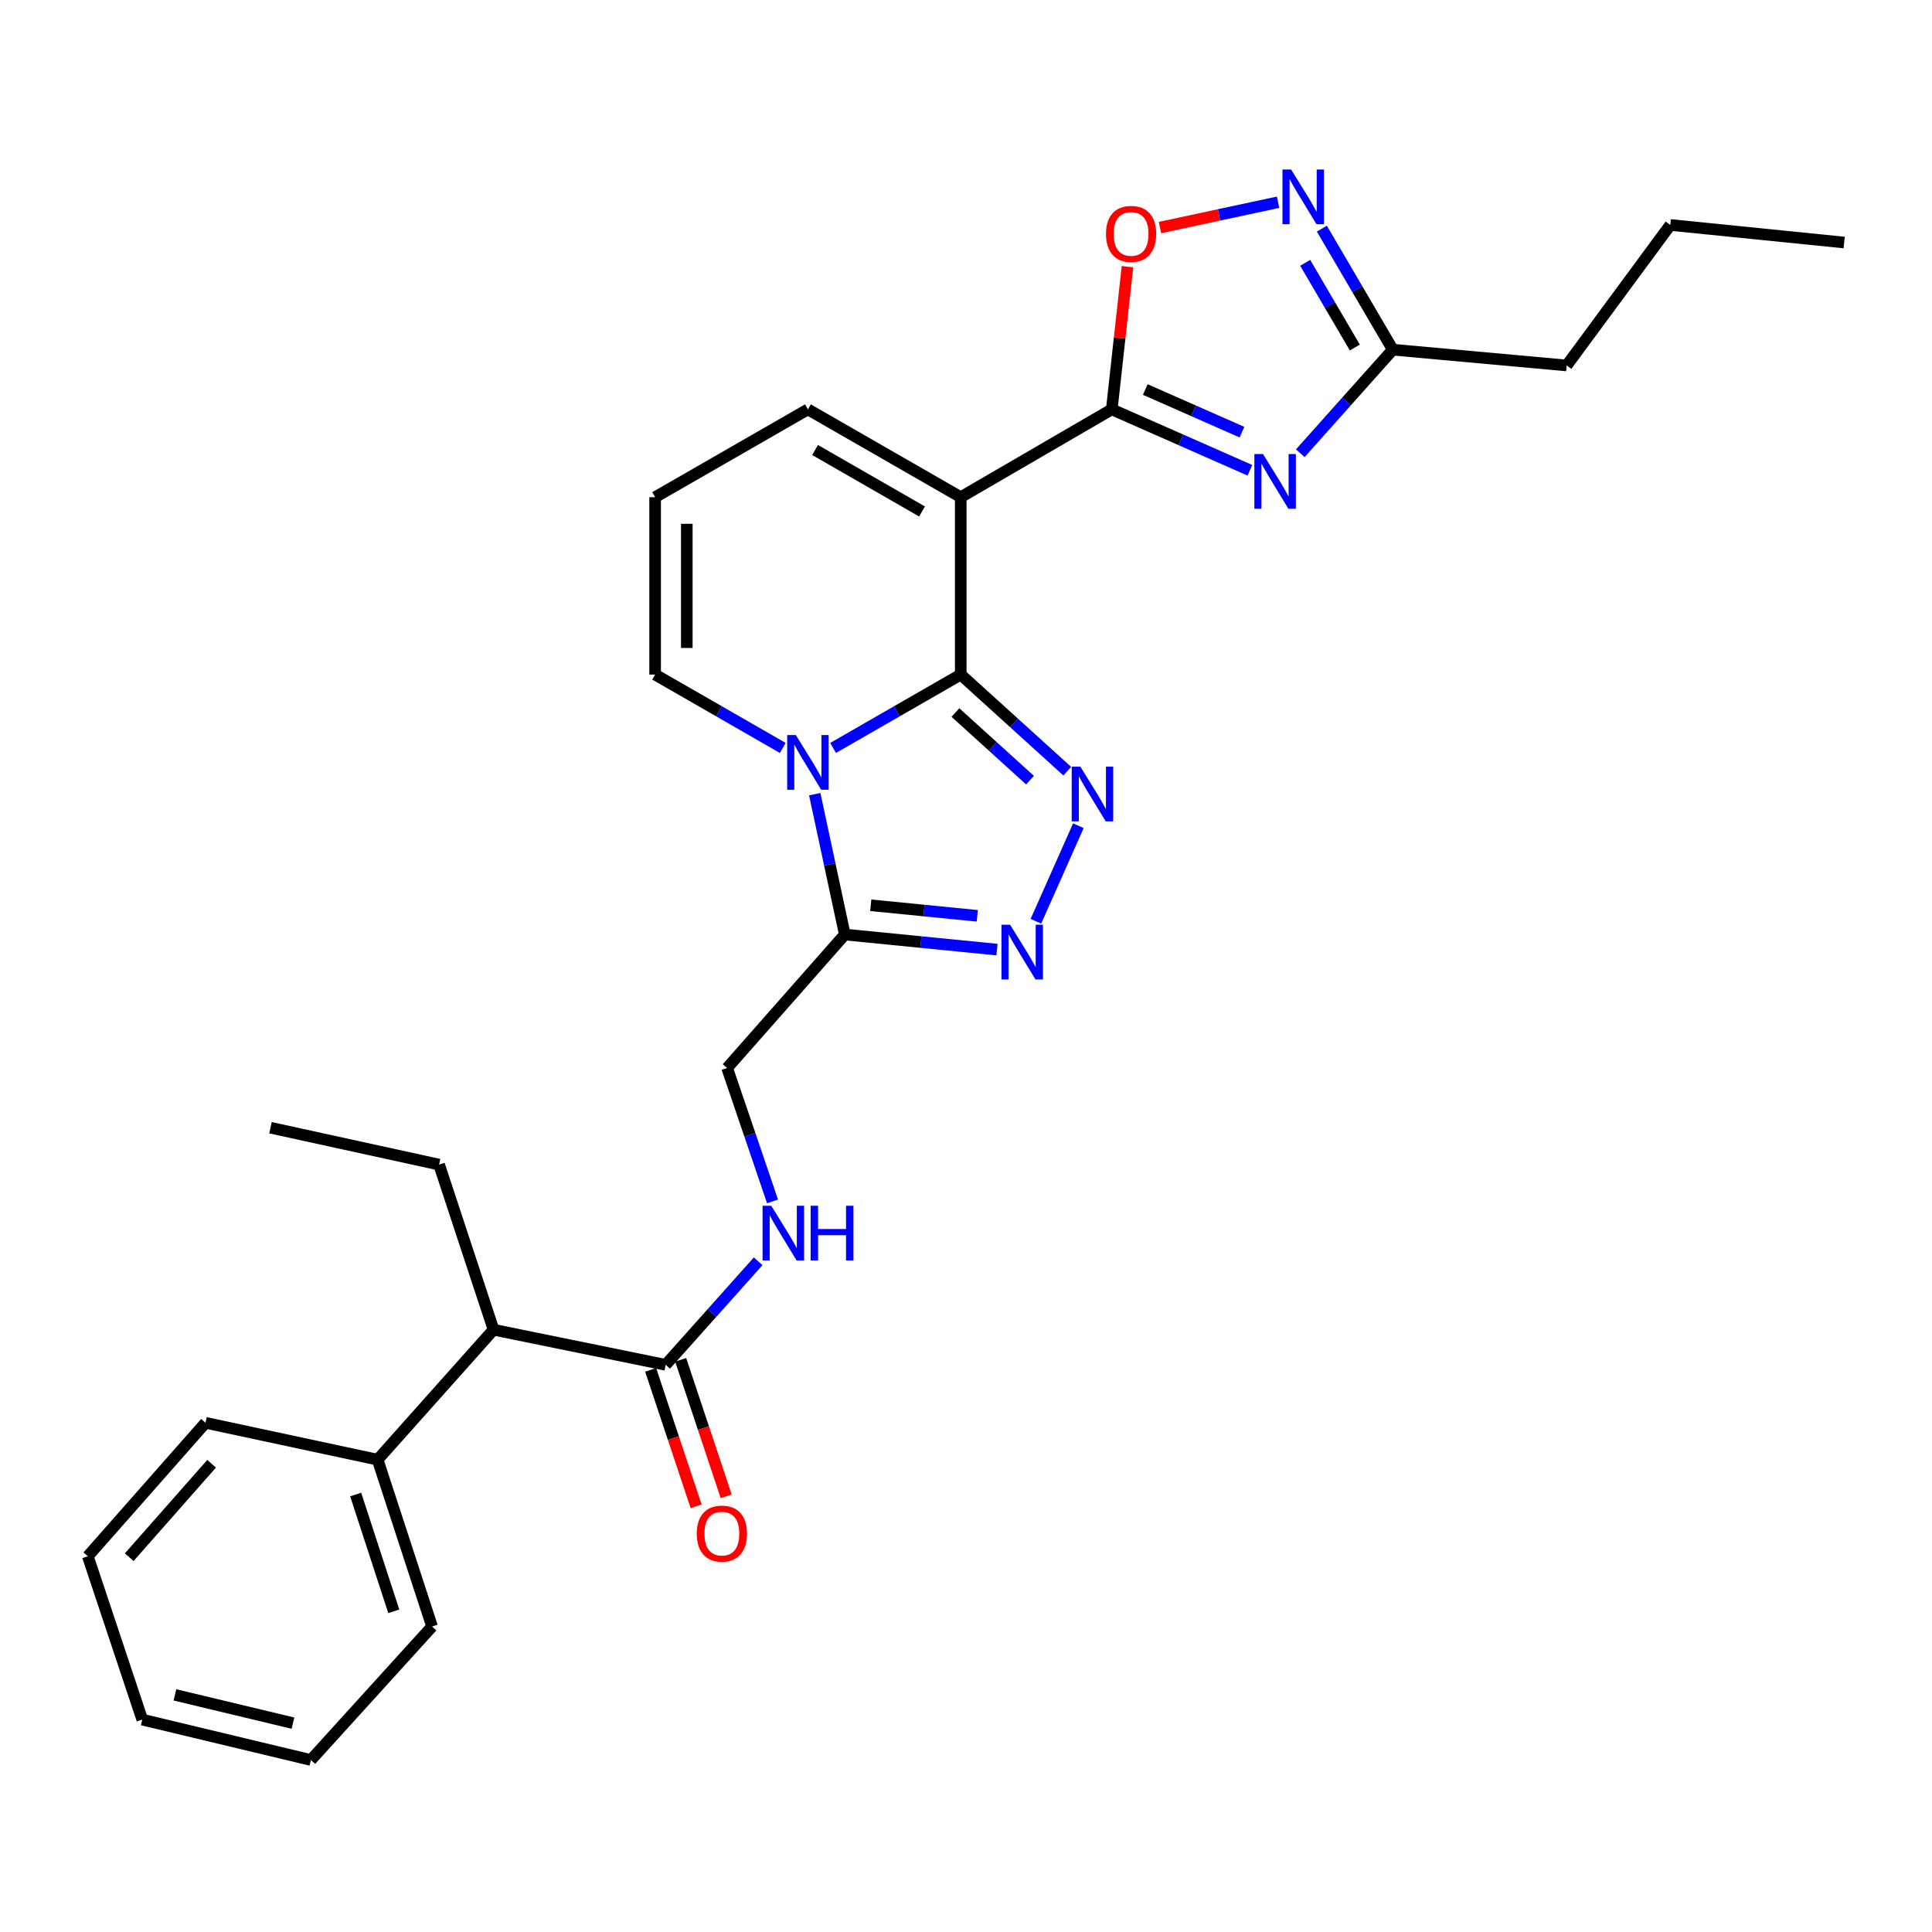 <?xml version='1.0' encoding='iso-8859-1'?>
<svg version='1.1' baseProfile='full'
              xmlns='http://www.w3.org/2000/svg'
                      xmlns:rdkit='http://www.rdkit.org/xml'
                      xmlns:xlink='http://www.w3.org/1999/xlink'
                  xml:space='preserve'
width='1000px' height='1000px' viewBox='0 0 1000 1000'>
<!-- END OF HEADER -->
<rect style='opacity:1.0;fill:#FFFFFF;stroke:none' width='1000' height='1000' x='0' y='0'> </rect>
<path class='bond-0' d='M 497.277,349.162 L 464.241,368.149' style='fill:none;fill-rule:evenodd;stroke:#000000;stroke-width:6px;stroke-linecap:butt;stroke-linejoin:miter;stroke-opacity:1' />
<path class='bond-0' d='M 464.241,368.149 L 431.205,387.136' style='fill:none;fill-rule:evenodd;stroke:#0000FF;stroke-width:6px;stroke-linecap:butt;stroke-linejoin:miter;stroke-opacity:1' />
<path class='bond-1' d='M 497.277,349.162 L 497.277,257.346' style='fill:none;fill-rule:evenodd;stroke:#000000;stroke-width:6px;stroke-linecap:butt;stroke-linejoin:miter;stroke-opacity:1' />
<path class='bond-2' d='M 497.277,349.162 L 524.847,374.162' style='fill:none;fill-rule:evenodd;stroke:#000000;stroke-width:6px;stroke-linecap:butt;stroke-linejoin:miter;stroke-opacity:1' />
<path class='bond-2' d='M 524.847,374.162 L 552.417,399.161' style='fill:none;fill-rule:evenodd;stroke:#0000FF;stroke-width:6px;stroke-linecap:butt;stroke-linejoin:miter;stroke-opacity:1' />
<path class='bond-2' d='M 494.535,368.807 L 513.835,386.306' style='fill:none;fill-rule:evenodd;stroke:#000000;stroke-width:6px;stroke-linecap:butt;stroke-linejoin:miter;stroke-opacity:1' />
<path class='bond-2' d='M 513.835,386.306 L 533.134,403.806' style='fill:none;fill-rule:evenodd;stroke:#0000FF;stroke-width:6px;stroke-linecap:butt;stroke-linejoin:miter;stroke-opacity:1' />
<path class='bond-3' d='M 421.706,411.057 L 429.49,447.385' style='fill:none;fill-rule:evenodd;stroke:#0000FF;stroke-width:6px;stroke-linecap:butt;stroke-linejoin:miter;stroke-opacity:1' />
<path class='bond-3' d='M 429.49,447.385 L 437.274,483.712' style='fill:none;fill-rule:evenodd;stroke:#000000;stroke-width:6px;stroke-linecap:butt;stroke-linejoin:miter;stroke-opacity:1' />
<path class='bond-4' d='M 405.164,387.136 L 372.128,368.149' style='fill:none;fill-rule:evenodd;stroke:#0000FF;stroke-width:6px;stroke-linecap:butt;stroke-linejoin:miter;stroke-opacity:1' />
<path class='bond-4' d='M 372.128,368.149 L 339.092,349.162' style='fill:none;fill-rule:evenodd;stroke:#000000;stroke-width:6px;stroke-linecap:butt;stroke-linejoin:miter;stroke-opacity:1' />
<path class='bond-5' d='M 497.277,257.346 L 575.459,211.889' style='fill:none;fill-rule:evenodd;stroke:#000000;stroke-width:6px;stroke-linecap:butt;stroke-linejoin:miter;stroke-opacity:1' />
<path class='bond-6' d='M 497.277,257.346 L 418.184,211.889' style='fill:none;fill-rule:evenodd;stroke:#000000;stroke-width:6px;stroke-linecap:butt;stroke-linejoin:miter;stroke-opacity:1' />
<path class='bond-6' d='M 477.244,264.741 L 421.879,232.921' style='fill:none;fill-rule:evenodd;stroke:#000000;stroke-width:6px;stroke-linecap:butt;stroke-linejoin:miter;stroke-opacity:1' />
<path class='bond-7' d='M 575.459,211.889 L 611.203,227.65' style='fill:none;fill-rule:evenodd;stroke:#000000;stroke-width:6px;stroke-linecap:butt;stroke-linejoin:miter;stroke-opacity:1' />
<path class='bond-7' d='M 611.203,227.65 L 646.948,243.412' style='fill:none;fill-rule:evenodd;stroke:#0000FF;stroke-width:6px;stroke-linecap:butt;stroke-linejoin:miter;stroke-opacity:1' />
<path class='bond-7' d='M 592.797,201.617 L 617.818,212.65' style='fill:none;fill-rule:evenodd;stroke:#000000;stroke-width:6px;stroke-linecap:butt;stroke-linejoin:miter;stroke-opacity:1' />
<path class='bond-7' d='M 617.818,212.65 L 642.839,223.683' style='fill:none;fill-rule:evenodd;stroke:#0000FF;stroke-width:6px;stroke-linecap:butt;stroke-linejoin:miter;stroke-opacity:1' />
<path class='bond-8' d='M 575.459,211.889 L 579.517,174.959' style='fill:none;fill-rule:evenodd;stroke:#000000;stroke-width:6px;stroke-linecap:butt;stroke-linejoin:miter;stroke-opacity:1' />
<path class='bond-8' d='M 579.517,174.959 L 583.576,138.029' style='fill:none;fill-rule:evenodd;stroke:#FF0000;stroke-width:6px;stroke-linecap:butt;stroke-linejoin:miter;stroke-opacity:1' />
<path class='bond-9' d='M 558.169,427.384 L 536.18,476.852' style='fill:none;fill-rule:evenodd;stroke:#0000FF;stroke-width:6px;stroke-linecap:butt;stroke-linejoin:miter;stroke-opacity:1' />
<path class='bond-10' d='M 673.023,234.587 L 696.967,207.786' style='fill:none;fill-rule:evenodd;stroke:#0000FF;stroke-width:6px;stroke-linecap:butt;stroke-linejoin:miter;stroke-opacity:1' />
<path class='bond-10' d='M 696.967,207.786 L 720.911,180.986' style='fill:none;fill-rule:evenodd;stroke:#000000;stroke-width:6px;stroke-linecap:butt;stroke-linejoin:miter;stroke-opacity:1' />
<path class='bond-11' d='M 516.044,491.51 L 476.659,487.611' style='fill:none;fill-rule:evenodd;stroke:#0000FF;stroke-width:6px;stroke-linecap:butt;stroke-linejoin:miter;stroke-opacity:1' />
<path class='bond-11' d='M 476.659,487.611 L 437.274,483.712' style='fill:none;fill-rule:evenodd;stroke:#000000;stroke-width:6px;stroke-linecap:butt;stroke-linejoin:miter;stroke-opacity:1' />
<path class='bond-11' d='M 505.843,474.026 L 478.274,471.297' style='fill:none;fill-rule:evenodd;stroke:#0000FF;stroke-width:6px;stroke-linecap:butt;stroke-linejoin:miter;stroke-opacity:1' />
<path class='bond-11' d='M 478.274,471.297 L 450.705,468.568' style='fill:none;fill-rule:evenodd;stroke:#000000;stroke-width:6px;stroke-linecap:butt;stroke-linejoin:miter;stroke-opacity:1' />
<path class='bond-12' d='M 437.274,483.712 L 376.361,552.795' style='fill:none;fill-rule:evenodd;stroke:#000000;stroke-width:6px;stroke-linecap:butt;stroke-linejoin:miter;stroke-opacity:1' />
<path class='bond-13' d='M 661.525,104.682 L 630.96,111.232' style='fill:none;fill-rule:evenodd;stroke:#0000FF;stroke-width:6px;stroke-linecap:butt;stroke-linejoin:miter;stroke-opacity:1' />
<path class='bond-13' d='M 630.96,111.232 L 600.395,117.781' style='fill:none;fill-rule:evenodd;stroke:#FF0000;stroke-width:6px;stroke-linecap:butt;stroke-linejoin:miter;stroke-opacity:1' />
<path class='bond-14' d='M 684.188,118.345 L 702.549,149.665' style='fill:none;fill-rule:evenodd;stroke:#0000FF;stroke-width:6px;stroke-linecap:butt;stroke-linejoin:miter;stroke-opacity:1' />
<path class='bond-14' d='M 702.549,149.665 L 720.911,180.986' style='fill:none;fill-rule:evenodd;stroke:#000000;stroke-width:6px;stroke-linecap:butt;stroke-linejoin:miter;stroke-opacity:1' />
<path class='bond-14' d='M 675.553,136.032 L 688.406,157.957' style='fill:none;fill-rule:evenodd;stroke:#0000FF;stroke-width:6px;stroke-linecap:butt;stroke-linejoin:miter;stroke-opacity:1' />
<path class='bond-14' d='M 688.406,157.957 L 701.26,179.881' style='fill:none;fill-rule:evenodd;stroke:#000000;stroke-width:6px;stroke-linecap:butt;stroke-linejoin:miter;stroke-opacity:1' />
<path class='bond-15' d='M 720.911,180.986 L 810.906,189.164' style='fill:none;fill-rule:evenodd;stroke:#000000;stroke-width:6px;stroke-linecap:butt;stroke-linejoin:miter;stroke-opacity:1' />
<path class='bond-16' d='M 344.547,706.436 L 368.487,679.636' style='fill:none;fill-rule:evenodd;stroke:#000000;stroke-width:6px;stroke-linecap:butt;stroke-linejoin:miter;stroke-opacity:1' />
<path class='bond-16' d='M 368.487,679.636 L 392.426,652.836' style='fill:none;fill-rule:evenodd;stroke:#0000FF;stroke-width:6px;stroke-linecap:butt;stroke-linejoin:miter;stroke-opacity:1' />
<path class='bond-17' d='M 344.547,706.436 L 255.454,688.256' style='fill:none;fill-rule:evenodd;stroke:#000000;stroke-width:6px;stroke-linecap:butt;stroke-linejoin:miter;stroke-opacity:1' />
<path class='bond-18' d='M 336.771,709.028 L 348.546,744.354' style='fill:none;fill-rule:evenodd;stroke:#000000;stroke-width:6px;stroke-linecap:butt;stroke-linejoin:miter;stroke-opacity:1' />
<path class='bond-18' d='M 348.546,744.354 L 360.321,779.679' style='fill:none;fill-rule:evenodd;stroke:#FF0000;stroke-width:6px;stroke-linecap:butt;stroke-linejoin:miter;stroke-opacity:1' />
<path class='bond-18' d='M 352.324,703.843 L 364.099,739.169' style='fill:none;fill-rule:evenodd;stroke:#000000;stroke-width:6px;stroke-linecap:butt;stroke-linejoin:miter;stroke-opacity:1' />
<path class='bond-18' d='M 364.099,739.169 L 375.874,774.495' style='fill:none;fill-rule:evenodd;stroke:#FF0000;stroke-width:6px;stroke-linecap:butt;stroke-linejoin:miter;stroke-opacity:1' />
<path class='bond-19' d='M 339.092,349.162 L 339.092,257.346' style='fill:none;fill-rule:evenodd;stroke:#000000;stroke-width:6px;stroke-linecap:butt;stroke-linejoin:miter;stroke-opacity:1' />
<path class='bond-19' d='M 355.486,335.39 L 355.486,271.118' style='fill:none;fill-rule:evenodd;stroke:#000000;stroke-width:6px;stroke-linecap:butt;stroke-linejoin:miter;stroke-opacity:1' />
<path class='bond-20' d='M 418.184,211.889 L 339.092,257.346' style='fill:none;fill-rule:evenodd;stroke:#000000;stroke-width:6px;stroke-linecap:butt;stroke-linejoin:miter;stroke-opacity:1' />
<path class='bond-21' d='M 399.863,621.837 L 388.112,587.316' style='fill:none;fill-rule:evenodd;stroke:#0000FF;stroke-width:6px;stroke-linecap:butt;stroke-linejoin:miter;stroke-opacity:1' />
<path class='bond-21' d='M 388.112,587.316 L 376.361,552.795' style='fill:none;fill-rule:evenodd;stroke:#000000;stroke-width:6px;stroke-linecap:butt;stroke-linejoin:miter;stroke-opacity:1' />
<path class='bond-22' d='M 255.454,688.256 L 195.452,755.527' style='fill:none;fill-rule:evenodd;stroke:#000000;stroke-width:6px;stroke-linecap:butt;stroke-linejoin:miter;stroke-opacity:1' />
<path class='bond-23' d='M 255.454,688.256 L 227.275,602.797' style='fill:none;fill-rule:evenodd;stroke:#000000;stroke-width:6px;stroke-linecap:butt;stroke-linejoin:miter;stroke-opacity:1' />
<path class='bond-24' d='M 195.452,755.527 L 223.641,841.888' style='fill:none;fill-rule:evenodd;stroke:#000000;stroke-width:6px;stroke-linecap:butt;stroke-linejoin:miter;stroke-opacity:1' />
<path class='bond-24' d='M 184.095,773.568 L 203.827,834.021' style='fill:none;fill-rule:evenodd;stroke:#000000;stroke-width:6px;stroke-linecap:butt;stroke-linejoin:miter;stroke-opacity:1' />
<path class='bond-25' d='M 195.452,755.527 L 106.368,736.437' style='fill:none;fill-rule:evenodd;stroke:#000000;stroke-width:6px;stroke-linecap:butt;stroke-linejoin:miter;stroke-opacity:1' />
<path class='bond-26' d='M 810.906,189.164 L 864.542,116.438' style='fill:none;fill-rule:evenodd;stroke:#000000;stroke-width:6px;stroke-linecap:butt;stroke-linejoin:miter;stroke-opacity:1' />
<path class='bond-27' d='M 227.275,602.797 L 140.003,583.707' style='fill:none;fill-rule:evenodd;stroke:#000000;stroke-width:6px;stroke-linecap:butt;stroke-linejoin:miter;stroke-opacity:1' />
<path class='bond-28' d='M 223.641,841.888 L 160.915,910.98' style='fill:none;fill-rule:evenodd;stroke:#000000;stroke-width:6px;stroke-linecap:butt;stroke-linejoin:miter;stroke-opacity:1' />
<path class='bond-29' d='M 106.368,736.437 L 45.455,805.529' style='fill:none;fill-rule:evenodd;stroke:#000000;stroke-width:6px;stroke-linecap:butt;stroke-linejoin:miter;stroke-opacity:1' />
<path class='bond-29' d='M 109.528,757.642 L 66.889,806.007' style='fill:none;fill-rule:evenodd;stroke:#000000;stroke-width:6px;stroke-linecap:butt;stroke-linejoin:miter;stroke-opacity:1' />
<path class='bond-30' d='M 864.542,116.438 L 954.545,125.528' style='fill:none;fill-rule:evenodd;stroke:#000000;stroke-width:6px;stroke-linecap:butt;stroke-linejoin:miter;stroke-opacity:1' />
<path class='bond-31' d='M 45.455,805.529 L 73.634,890.068' style='fill:none;fill-rule:evenodd;stroke:#000000;stroke-width:6px;stroke-linecap:butt;stroke-linejoin:miter;stroke-opacity:1' />
<path class='bond-32' d='M 160.915,910.98 L 73.634,890.068' style='fill:none;fill-rule:evenodd;stroke:#000000;stroke-width:6px;stroke-linecap:butt;stroke-linejoin:miter;stroke-opacity:1' />
<path class='bond-32' d='M 151.642,891.9 L 90.546,877.262' style='fill:none;fill-rule:evenodd;stroke:#000000;stroke-width:6px;stroke-linecap:butt;stroke-linejoin:miter;stroke-opacity:1' />
<path  class='atom-1' d='M 411.924 380.459
L 421.204 395.459
Q 422.124 396.939, 423.604 399.619
Q 425.084 402.299, 425.164 402.459
L 425.164 380.459
L 428.924 380.459
L 428.924 408.779
L 425.044 408.779
L 415.084 392.379
Q 413.924 390.459, 412.684 388.259
Q 411.484 386.059, 411.124 385.379
L 411.124 408.779
L 407.444 408.779
L 407.444 380.459
L 411.924 380.459
' fill='#0000FF'/>
<path  class='atom-4' d='M 559.198 396.826
L 568.478 411.826
Q 569.398 413.306, 570.878 415.986
Q 572.358 418.666, 572.438 418.826
L 572.438 396.826
L 576.198 396.826
L 576.198 425.146
L 572.318 425.146
L 562.358 408.746
Q 561.198 406.826, 559.958 404.626
Q 558.758 402.426, 558.398 401.746
L 558.398 425.146
L 554.718 425.146
L 554.718 396.826
L 559.198 396.826
' fill='#0000FF'/>
<path  class='atom-5' d='M 653.738 235.007
L 663.018 250.007
Q 663.938 251.487, 665.418 254.167
Q 666.898 256.847, 666.978 257.007
L 666.978 235.007
L 670.738 235.007
L 670.738 263.327
L 666.858 263.327
L 656.898 246.927
Q 655.738 245.007, 654.498 242.807
Q 653.298 240.607, 652.938 239.927
L 652.938 263.327
L 649.258 263.327
L 649.258 235.007
L 653.738 235.007
' fill='#0000FF'/>
<path  class='atom-6' d='M 522.83 478.642
L 532.11 493.642
Q 533.03 495.122, 534.51 497.802
Q 535.99 500.482, 536.07 500.642
L 536.07 478.642
L 539.83 478.642
L 539.83 506.962
L 535.95 506.962
L 525.99 490.562
Q 524.83 488.642, 523.59 486.442
Q 522.39 484.242, 522.03 483.562
L 522.03 506.962
L 518.35 506.962
L 518.35 478.642
L 522.83 478.642
' fill='#0000FF'/>
<path  class='atom-8' d='M 668.283 87.733
L 677.563 102.733
Q 678.483 104.213, 679.963 106.893
Q 681.443 109.573, 681.523 109.733
L 681.523 87.733
L 685.283 87.733
L 685.283 116.053
L 681.403 116.053
L 671.443 99.653
Q 670.283 97.733, 669.043 95.533
Q 667.843 93.333, 667.483 92.653
L 667.483 116.053
L 663.803 116.053
L 663.803 87.733
L 668.283 87.733
' fill='#0000FF'/>
<path  class='atom-9' d='M 572.45 121.063
Q 572.45 114.263, 575.81 110.463
Q 579.17 106.663, 585.45 106.663
Q 591.73 106.663, 595.09 110.463
Q 598.45 114.263, 598.45 121.063
Q 598.45 127.943, 595.05 131.863
Q 591.65 135.743, 585.45 135.743
Q 579.21 135.743, 575.81 131.863
Q 572.45 127.983, 572.45 121.063
M 585.45 132.543
Q 589.77 132.543, 592.09 129.663
Q 594.45 126.743, 594.45 121.063
Q 594.45 115.503, 592.09 112.703
Q 589.77 109.863, 585.45 109.863
Q 581.13 109.863, 578.77 112.663
Q 576.45 115.463, 576.45 121.063
Q 576.45 126.783, 578.77 129.663
Q 581.13 132.543, 585.45 132.543
' fill='#FF0000'/>
<path  class='atom-14' d='M 399.191 624.094
L 408.471 639.094
Q 409.391 640.574, 410.871 643.254
Q 412.351 645.934, 412.431 646.094
L 412.431 624.094
L 416.191 624.094
L 416.191 652.414
L 412.311 652.414
L 402.351 636.014
Q 401.191 634.094, 399.951 631.894
Q 398.751 629.694, 398.391 629.014
L 398.391 652.414
L 394.711 652.414
L 394.711 624.094
L 399.191 624.094
' fill='#0000FF'/>
<path  class='atom-14' d='M 419.591 624.094
L 423.431 624.094
L 423.431 636.134
L 437.911 636.134
L 437.911 624.094
L 441.751 624.094
L 441.751 652.414
L 437.911 652.414
L 437.911 639.334
L 423.431 639.334
L 423.431 652.414
L 419.591 652.414
L 419.591 624.094
' fill='#0000FF'/>
<path  class='atom-18' d='M 360.638 793.787
Q 360.638 786.987, 363.998 783.187
Q 367.358 779.387, 373.638 779.387
Q 379.918 779.387, 383.278 783.187
Q 386.638 786.987, 386.638 793.787
Q 386.638 800.667, 383.238 804.587
Q 379.838 808.467, 373.638 808.467
Q 367.398 808.467, 363.998 804.587
Q 360.638 800.707, 360.638 793.787
M 373.638 805.267
Q 377.958 805.267, 380.278 802.387
Q 382.638 799.467, 382.638 793.787
Q 382.638 788.227, 380.278 785.427
Q 377.958 782.587, 373.638 782.587
Q 369.318 782.587, 366.958 785.387
Q 364.638 788.187, 364.638 793.787
Q 364.638 799.507, 366.958 802.387
Q 369.318 805.267, 373.638 805.267
' fill='#FF0000'/>
</svg>
